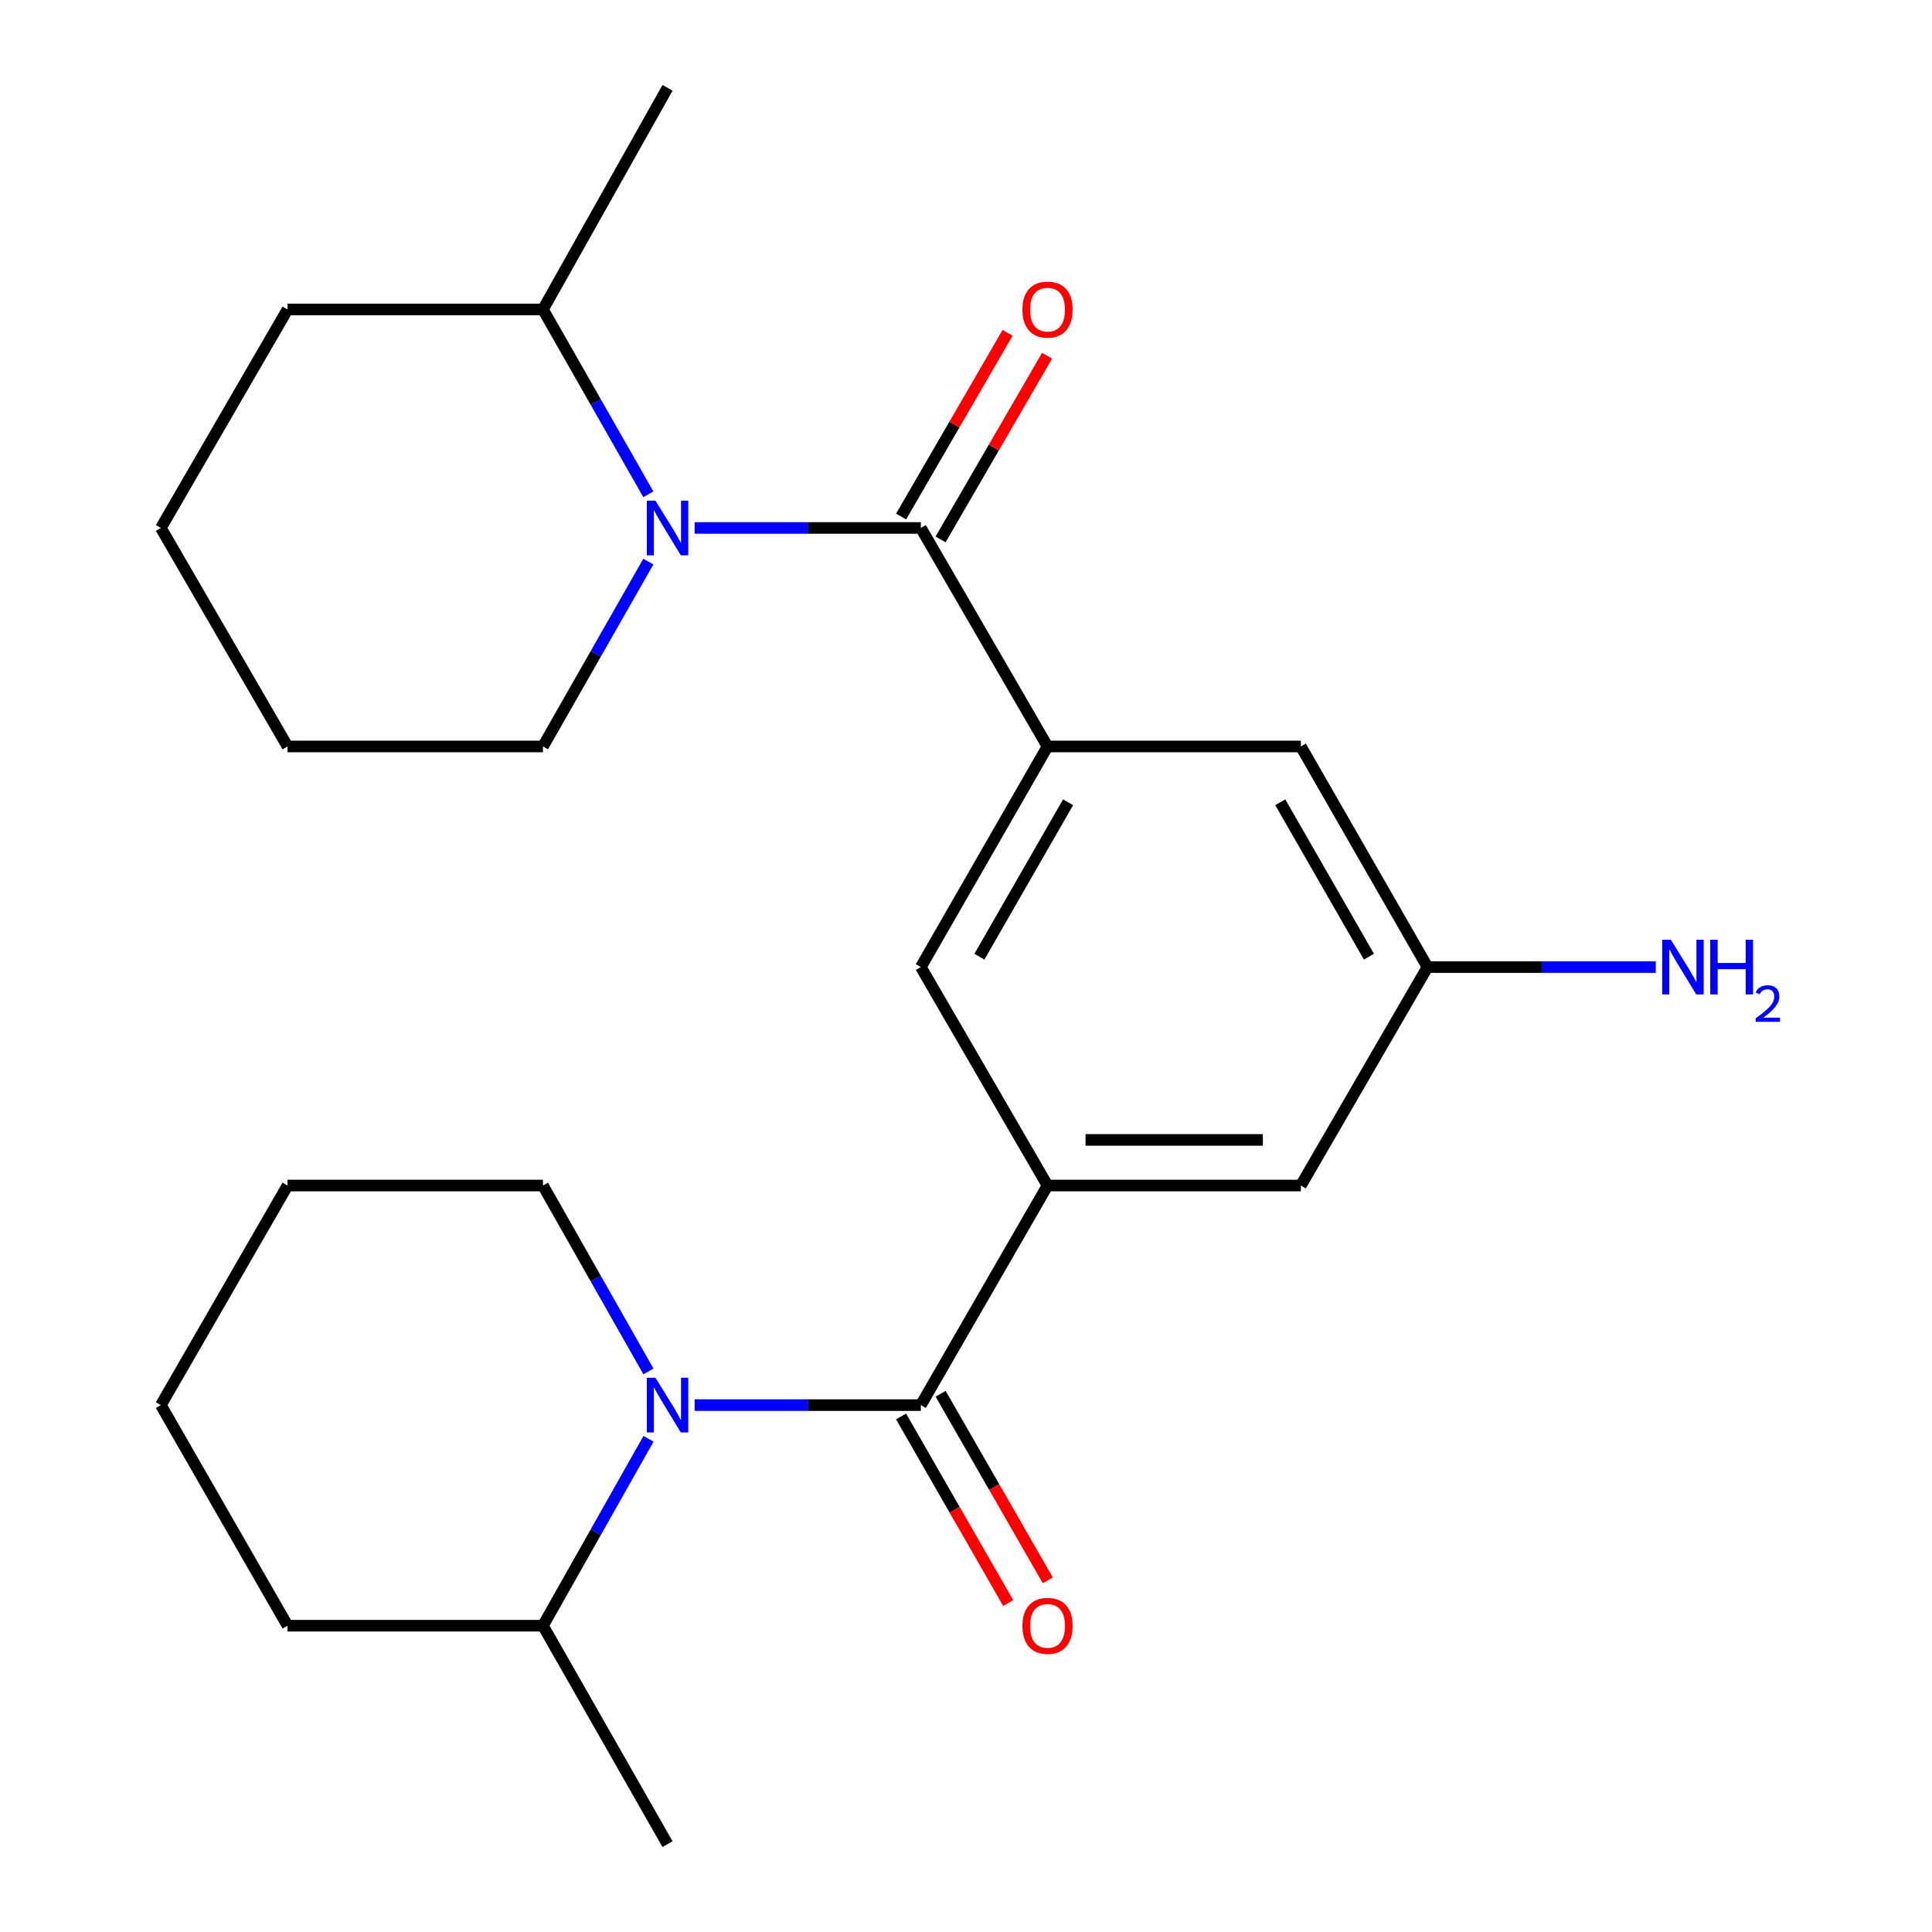 <?xml version='1.0' encoding='iso-8859-1'?>
<svg version='1.1' baseProfile='full'
              xmlns='http://www.w3.org/2000/svg'
                      xmlns:rdkit='http://www.rdkit.org/xml'
                      xmlns:xlink='http://www.w3.org/1999/xlink'
                  xml:space='preserve'
width='1000px' height='1000px' viewBox='0 0 1000 1000'>
<!-- END OF HEADER -->
<rect style='opacity:1.0;fill:#FFFFFF;stroke:none' width='1000' height='1000' x='0' y='0'> </rect>
<path class='bond-2' d='M 476.625,727.279 L 418.078,727.279' style='fill:none;fill-rule:evenodd;stroke:#000000;stroke-width:6px;stroke-linecap:butt;stroke-linejoin:miter;stroke-opacity:1' />
<path class='bond-2' d='M 418.078,727.279 L 359.532,727.279' style='fill:none;fill-rule:evenodd;stroke:#0000FF;stroke-width:6px;stroke-linecap:butt;stroke-linejoin:miter;stroke-opacity:1' />
<path class='bond-4' d='M 476.625,727.279 L 542.194,613.633' style='fill:none;fill-rule:evenodd;stroke:#000000;stroke-width:6px;stroke-linecap:butt;stroke-linejoin:miter;stroke-opacity:1' />
<path class='bond-9' d='M 466.384,733.16 L 494.112,781.446' style='fill:none;fill-rule:evenodd;stroke:#000000;stroke-width:6px;stroke-linecap:butt;stroke-linejoin:miter;stroke-opacity:1' />
<path class='bond-9' d='M 494.112,781.446 L 521.839,829.732' style='fill:none;fill-rule:evenodd;stroke:#FF0000;stroke-width:6px;stroke-linecap:butt;stroke-linejoin:miter;stroke-opacity:1' />
<path class='bond-9' d='M 486.866,721.399 L 514.594,769.685' style='fill:none;fill-rule:evenodd;stroke:#000000;stroke-width:6px;stroke-linecap:butt;stroke-linejoin:miter;stroke-opacity:1' />
<path class='bond-9' d='M 514.594,769.685 L 542.321,817.971' style='fill:none;fill-rule:evenodd;stroke:#FF0000;stroke-width:6px;stroke-linecap:butt;stroke-linejoin:miter;stroke-opacity:1' />
<path class='bond-0' d='M 476.625,273.272 L 542.194,386.367' style='fill:none;fill-rule:evenodd;stroke:#000000;stroke-width:6px;stroke-linecap:butt;stroke-linejoin:miter;stroke-opacity:1' />
<path class='bond-1' d='M 476.625,273.272 L 418.078,273.272' style='fill:none;fill-rule:evenodd;stroke:#000000;stroke-width:6px;stroke-linecap:butt;stroke-linejoin:miter;stroke-opacity:1' />
<path class='bond-1' d='M 418.078,273.272 L 359.532,273.272' style='fill:none;fill-rule:evenodd;stroke:#0000FF;stroke-width:6px;stroke-linecap:butt;stroke-linejoin:miter;stroke-opacity:1' />
<path class='bond-8' d='M 486.841,279.195 L 514.4,231.662' style='fill:none;fill-rule:evenodd;stroke:#000000;stroke-width:6px;stroke-linecap:butt;stroke-linejoin:miter;stroke-opacity:1' />
<path class='bond-8' d='M 514.4,231.662 L 541.958,184.128' style='fill:none;fill-rule:evenodd;stroke:#FF0000;stroke-width:6px;stroke-linecap:butt;stroke-linejoin:miter;stroke-opacity:1' />
<path class='bond-8' d='M 466.408,267.349 L 493.967,219.815' style='fill:none;fill-rule:evenodd;stroke:#000000;stroke-width:6px;stroke-linecap:butt;stroke-linejoin:miter;stroke-opacity:1' />
<path class='bond-8' d='M 493.967,219.815 L 521.525,172.282' style='fill:none;fill-rule:evenodd;stroke:#FF0000;stroke-width:6px;stroke-linecap:butt;stroke-linejoin:miter;stroke-opacity:1' />
<path class='bond-10' d='M 335.585,255.857 L 308.31,208.017' style='fill:none;fill-rule:evenodd;stroke:#0000FF;stroke-width:6px;stroke-linecap:butt;stroke-linejoin:miter;stroke-opacity:1' />
<path class='bond-10' d='M 308.31,208.017 L 281.034,160.177' style='fill:none;fill-rule:evenodd;stroke:#000000;stroke-width:6px;stroke-linecap:butt;stroke-linejoin:miter;stroke-opacity:1' />
<path class='bond-14' d='M 335.585,290.686 L 308.31,338.527' style='fill:none;fill-rule:evenodd;stroke:#0000FF;stroke-width:6px;stroke-linecap:butt;stroke-linejoin:miter;stroke-opacity:1' />
<path class='bond-14' d='M 308.31,338.527 L 281.034,386.367' style='fill:none;fill-rule:evenodd;stroke:#000000;stroke-width:6px;stroke-linecap:butt;stroke-linejoin:miter;stroke-opacity:1' />
<path class='bond-11' d='M 335.666,744.718 L 308.35,793.091' style='fill:none;fill-rule:evenodd;stroke:#0000FF;stroke-width:6px;stroke-linecap:butt;stroke-linejoin:miter;stroke-opacity:1' />
<path class='bond-11' d='M 308.35,793.091 L 281.034,841.463' style='fill:none;fill-rule:evenodd;stroke:#000000;stroke-width:6px;stroke-linecap:butt;stroke-linejoin:miter;stroke-opacity:1' />
<path class='bond-15' d='M 335.626,709.853 L 308.33,661.743' style='fill:none;fill-rule:evenodd;stroke:#0000FF;stroke-width:6px;stroke-linecap:butt;stroke-linejoin:miter;stroke-opacity:1' />
<path class='bond-15' d='M 308.33,661.743 L 281.034,613.633' style='fill:none;fill-rule:evenodd;stroke:#000000;stroke-width:6px;stroke-linecap:butt;stroke-linejoin:miter;stroke-opacity:1' />
<path class='bond-3' d='M 542.194,386.367 L 476.625,500.551' style='fill:none;fill-rule:evenodd;stroke:#000000;stroke-width:6px;stroke-linecap:butt;stroke-linejoin:miter;stroke-opacity:1' />
<path class='bond-3' d='M 552.84,415.256 L 506.942,495.185' style='fill:none;fill-rule:evenodd;stroke:#000000;stroke-width:6px;stroke-linecap:butt;stroke-linejoin:miter;stroke-opacity:1' />
<path class='bond-24' d='M 542.194,386.367 L 673.318,386.367' style='fill:none;fill-rule:evenodd;stroke:#000000;stroke-width:6px;stroke-linecap:butt;stroke-linejoin:miter;stroke-opacity:1' />
<path class='bond-5' d='M 542.194,613.633 L 476.625,500.551' style='fill:none;fill-rule:evenodd;stroke:#000000;stroke-width:6px;stroke-linecap:butt;stroke-linejoin:miter;stroke-opacity:1' />
<path class='bond-6' d='M 542.194,613.633 L 673.318,613.633' style='fill:none;fill-rule:evenodd;stroke:#000000;stroke-width:6px;stroke-linecap:butt;stroke-linejoin:miter;stroke-opacity:1' />
<path class='bond-6' d='M 561.862,590.014 L 653.649,590.014' style='fill:none;fill-rule:evenodd;stroke:#000000;stroke-width:6px;stroke-linecap:butt;stroke-linejoin:miter;stroke-opacity:1' />
<path class='bond-12' d='M 673.318,613.633 L 738.873,500.551' style='fill:none;fill-rule:evenodd;stroke:#000000;stroke-width:6px;stroke-linecap:butt;stroke-linejoin:miter;stroke-opacity:1' />
<path class='bond-7' d='M 673.318,386.367 L 738.873,500.551' style='fill:none;fill-rule:evenodd;stroke:#000000;stroke-width:6px;stroke-linecap:butt;stroke-linejoin:miter;stroke-opacity:1' />
<path class='bond-7' d='M 662.668,415.254 L 708.557,495.183' style='fill:none;fill-rule:evenodd;stroke:#000000;stroke-width:6px;stroke-linecap:butt;stroke-linejoin:miter;stroke-opacity:1' />
<path class='bond-17' d='M 281.034,160.177 L 345.514,45.455' style='fill:none;fill-rule:evenodd;stroke:#000000;stroke-width:6px;stroke-linecap:butt;stroke-linejoin:miter;stroke-opacity:1' />
<path class='bond-18' d='M 281.034,160.177 L 148.834,160.177' style='fill:none;fill-rule:evenodd;stroke:#000000;stroke-width:6px;stroke-linecap:butt;stroke-linejoin:miter;stroke-opacity:1' />
<path class='bond-16' d='M 281.034,841.463 L 345.514,954.545' style='fill:none;fill-rule:evenodd;stroke:#000000;stroke-width:6px;stroke-linecap:butt;stroke-linejoin:miter;stroke-opacity:1' />
<path class='bond-19' d='M 281.034,841.463 L 148.834,841.463' style='fill:none;fill-rule:evenodd;stroke:#000000;stroke-width:6px;stroke-linecap:butt;stroke-linejoin:miter;stroke-opacity:1' />
<path class='bond-13' d='M 738.873,500.551 L 797.957,500.551' style='fill:none;fill-rule:evenodd;stroke:#000000;stroke-width:6px;stroke-linecap:butt;stroke-linejoin:miter;stroke-opacity:1' />
<path class='bond-13' d='M 797.957,500.551 L 857.041,500.551' style='fill:none;fill-rule:evenodd;stroke:#0000FF;stroke-width:6px;stroke-linecap:butt;stroke-linejoin:miter;stroke-opacity:1' />
<path class='bond-21' d='M 281.034,386.367 L 148.834,386.367' style='fill:none;fill-rule:evenodd;stroke:#000000;stroke-width:6px;stroke-linecap:butt;stroke-linejoin:miter;stroke-opacity:1' />
<path class='bond-20' d='M 281.034,613.633 L 148.834,613.633' style='fill:none;fill-rule:evenodd;stroke:#000000;stroke-width:6px;stroke-linecap:butt;stroke-linejoin:miter;stroke-opacity:1' />
<path class='bond-26' d='M 148.834,160.177 L 83.266,273.272' style='fill:none;fill-rule:evenodd;stroke:#000000;stroke-width:6px;stroke-linecap:butt;stroke-linejoin:miter;stroke-opacity:1' />
<path class='bond-25' d='M 148.834,841.463 L 83.266,727.279' style='fill:none;fill-rule:evenodd;stroke:#000000;stroke-width:6px;stroke-linecap:butt;stroke-linejoin:miter;stroke-opacity:1' />
<path class='bond-22' d='M 148.834,613.633 L 83.266,727.279' style='fill:none;fill-rule:evenodd;stroke:#000000;stroke-width:6px;stroke-linecap:butt;stroke-linejoin:miter;stroke-opacity:1' />
<path class='bond-23' d='M 148.834,386.367 L 83.266,273.272' style='fill:none;fill-rule:evenodd;stroke:#000000;stroke-width:6px;stroke-linecap:butt;stroke-linejoin:miter;stroke-opacity:1' />
<path  class='atom-2' d='M 339.254 259.112
L 348.534 274.112
Q 349.454 275.592, 350.934 278.272
Q 352.414 280.952, 352.494 281.112
L 352.494 259.112
L 356.254 259.112
L 356.254 287.432
L 352.374 287.432
L 342.414 271.032
Q 341.254 269.112, 340.014 266.912
Q 338.814 264.712, 338.454 264.032
L 338.454 287.432
L 334.774 287.432
L 334.774 259.112
L 339.254 259.112
' fill='#0000FF'/>
<path  class='atom-3' d='M 339.254 713.119
L 348.534 728.119
Q 349.454 729.599, 350.934 732.279
Q 352.414 734.959, 352.494 735.119
L 352.494 713.119
L 356.254 713.119
L 356.254 741.439
L 352.374 741.439
L 342.414 725.039
Q 341.254 723.119, 340.014 720.919
Q 338.814 718.719, 338.454 718.039
L 338.454 741.439
L 334.774 741.439
L 334.774 713.119
L 339.254 713.119
' fill='#0000FF'/>
<path  class='atom-9' d='M 529.194 160.257
Q 529.194 153.457, 532.554 149.657
Q 535.914 145.857, 542.194 145.857
Q 548.474 145.857, 551.834 149.657
Q 555.194 153.457, 555.194 160.257
Q 555.194 167.137, 551.794 171.057
Q 548.394 174.937, 542.194 174.937
Q 535.954 174.937, 532.554 171.057
Q 529.194 167.177, 529.194 160.257
M 542.194 171.737
Q 546.514 171.737, 548.834 168.857
Q 551.194 165.937, 551.194 160.257
Q 551.194 154.697, 548.834 151.897
Q 546.514 149.057, 542.194 149.057
Q 537.874 149.057, 535.514 151.857
Q 533.194 154.657, 533.194 160.257
Q 533.194 165.977, 535.514 168.857
Q 537.874 171.737, 542.194 171.737
' fill='#FF0000'/>
<path  class='atom-10' d='M 529.194 841.543
Q 529.194 834.743, 532.554 830.943
Q 535.914 827.143, 542.194 827.143
Q 548.474 827.143, 551.834 830.943
Q 555.194 834.743, 555.194 841.543
Q 555.194 848.423, 551.794 852.343
Q 548.394 856.223, 542.194 856.223
Q 535.954 856.223, 532.554 852.343
Q 529.194 848.463, 529.194 841.543
M 542.194 853.023
Q 546.514 853.023, 548.834 850.143
Q 551.194 847.223, 551.194 841.543
Q 551.194 835.983, 548.834 833.183
Q 546.514 830.343, 542.194 830.343
Q 537.874 830.343, 535.514 833.143
Q 533.194 835.943, 533.194 841.543
Q 533.194 847.263, 535.514 850.143
Q 537.874 853.023, 542.194 853.023
' fill='#FF0000'/>
<path  class='atom-14' d='M 864.827 486.391
L 874.107 501.391
Q 875.027 502.871, 876.507 505.551
Q 877.987 508.231, 878.067 508.391
L 878.067 486.391
L 881.827 486.391
L 881.827 514.711
L 877.947 514.711
L 867.987 498.311
Q 866.827 496.391, 865.587 494.191
Q 864.387 491.991, 864.027 491.311
L 864.027 514.711
L 860.347 514.711
L 860.347 486.391
L 864.827 486.391
' fill='#0000FF'/>
<path  class='atom-14' d='M 885.227 486.391
L 889.067 486.391
L 889.067 498.431
L 903.547 498.431
L 903.547 486.391
L 907.387 486.391
L 907.387 514.711
L 903.547 514.711
L 903.547 501.631
L 889.067 501.631
L 889.067 514.711
L 885.227 514.711
L 885.227 486.391
' fill='#0000FF'/>
<path  class='atom-14' d='M 908.759 513.718
Q 909.446 511.949, 911.083 510.972
Q 912.719 509.969, 914.99 509.969
Q 917.815 509.969, 919.399 511.5
Q 920.983 513.031, 920.983 515.75
Q 920.983 518.522, 918.923 521.11
Q 916.891 523.697, 912.667 526.759
L 921.299 526.759
L 921.299 528.871
L 908.707 528.871
L 908.707 527.102
Q 912.191 524.621, 914.251 522.773
Q 916.336 520.925, 917.339 519.262
Q 918.343 517.598, 918.343 515.882
Q 918.343 514.087, 917.445 513.084
Q 916.547 512.081, 914.99 512.081
Q 913.485 512.081, 912.482 512.688
Q 911.479 513.295, 910.766 514.642
L 908.759 513.718
' fill='#0000FF'/>
</svg>
